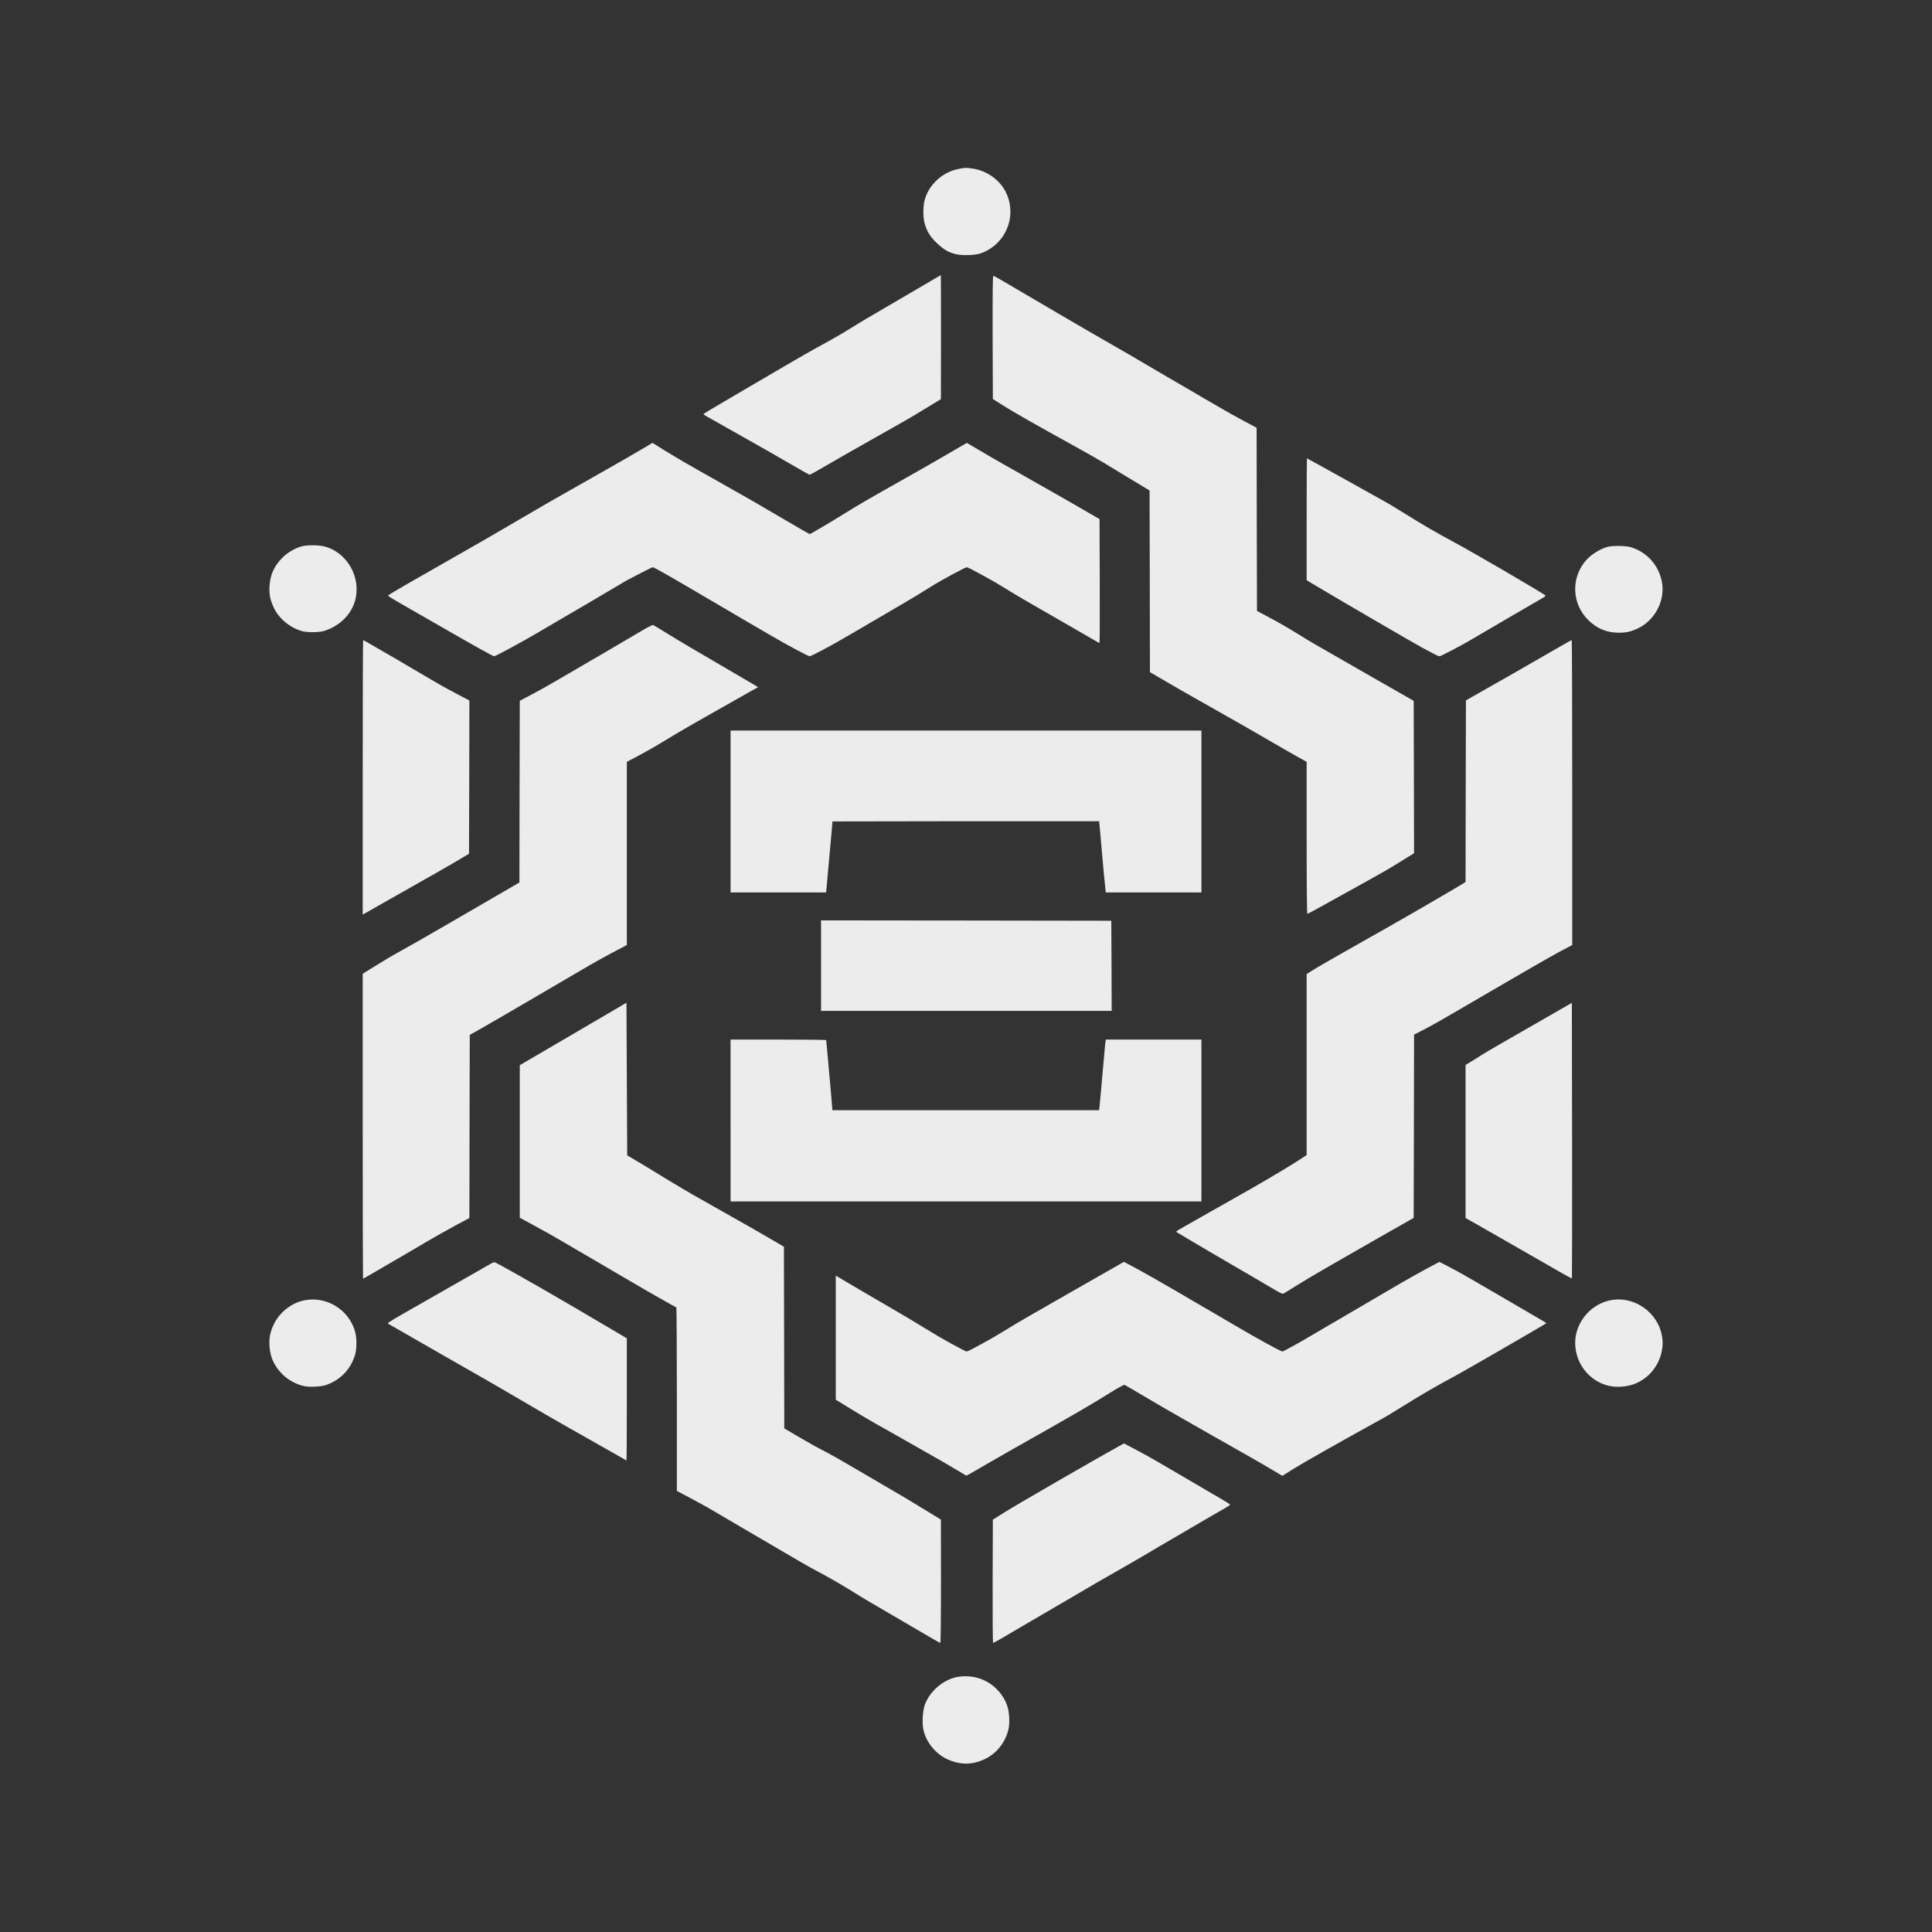 <?xml version="1.0" standalone="no"?>
<!DOCTYPE svg PUBLIC "-//W3C//DTD SVG 20010904//EN"
 "http://www.w3.org/TR/2001/REC-SVG-20010904/DTD/svg10.dtd">
<svg version="1.0" xmlns="http://www.w3.org/2000/svg" fill="#ececec" 
 width="2626pt" height="2626pt" viewBox="0 0 2626 2626"
 preserveAspectRatio="xMidYMid meet">

<rect x="0" y="0" width="2626" height="2626" fill="#333333" stroke="none"/>

<g transform="translate(0,2626) scale(0.1,-0.1)"
fill="#ececec" stroke="none">
<path d="M13035 23965 c-226 -41 -419 -221 -470 -437 -19 -82 -19 -218 0 -293
28 -109 72 -184 159 -270 136 -135 254 -181 446 -172 72 3 123 11 164 25 342
123 498 514 334 837 -85 165 -260 288 -451 314 -92 13 -92 13 -182 -4z"/>
<path d="M12570 22393 c-118 -69 -240 -141 -270 -158 -30 -18 -149 -87 -265
-155 -115 -68 -235 -137 -265 -155 -30 -17 -129 -78 -220 -134 -91 -57 -255
-152 -365 -211 -110 -59 -348 -195 -530 -302 -181 -106 -502 -294 -712 -417
-211 -123 -383 -226 -383 -230 0 -3 24 -19 53 -35 70 -39 228 -128 492 -278
121 -69 263 -149 315 -178 52 -30 203 -117 335 -193 132 -77 245 -140 250
-140 6 0 91 47 190 105 99 58 250 145 335 193 85 48 220 125 300 170 80 45
235 133 345 195 186 105 264 151 517 306 l97 59 1 843 c0 463 -1 842 -2 842
-2 0 -100 -57 -218 -127z"/>
<path d="M13492 21674 l3 -837 150 -95 c141 -89 411 -243 985 -560 135 -74
297 -167 360 -205 63 -39 232 -141 375 -227 l260 -157 3 -1234 2 -1235 118
-69 c161 -95 384 -223 592 -340 388 -219 764 -433 925 -528 201 -117 267 -155
397 -228 l98 -54 0 -1032 c0 -658 4 -1033 10 -1033 10 0 107 53 605 330 466
258 476 265 668 383 l177 110 -2 1036 -3 1035 -115 66 c-63 36 -198 114 -300
171 -102 58 -340 195 -530 304 -190 109 -376 216 -415 238 -38 22 -146 87
-240 146 -93 58 -251 149 -350 201 l-180 96 -3 1245 -2 1245 -168 89 c-92 49
-232 127 -312 174 -80 46 -170 98 -200 116 -30 17 -149 87 -265 155 -115 67
-266 155 -335 195 -69 40 -194 114 -279 164 -84 50 -226 133 -315 183 -88 50
-269 154 -401 231 -132 78 -265 155 -295 172 -30 18 -93 55 -140 82 -47 27
-152 89 -235 138 -277 162 -439 257 -531 311 -51 30 -97 54 -103 54 -8 0 -10
-222 -9 -836z"/>
<path d="M8790 20193 c-89 -54 -426 -248 -815 -468 -443 -250 -557 -315 -940
-540 -198 -116 -387 -226 -420 -245 -77 -43 -743 -424 -1079 -617 -143 -82
-261 -153 -262 -158 -2 -6 86 -60 194 -121 108 -62 348 -199 532 -305 465
-268 701 -399 716 -399 19 0 371 190 569 307 94 55 213 125 265 155 194 112
905 530 915 538 25 19 394 210 406 210 19 0 185 -94 799 -455 223 -131 457
-268 520 -305 63 -37 196 -114 295 -172 231 -134 499 -278 520 -278 9 0 89 39
178 86 162 87 213 116 492 279 83 49 176 103 208 122 120 70 175 102 262 153
50 29 115 67 145 85 92 53 259 154 370 225 116 74 460 260 480 260 23 0 368
-189 522 -286 139 -88 311 -188 995 -580 127 -73 243 -140 257 -149 21 -14 27
-15 31 -4 3 8 4 387 3 843 l-3 830 -145 84 c-151 89 -484 279 -825 472 -110
62 -267 151 -350 198 -82 47 -225 129 -317 184 l-166 98 -149 -86 c-216 -127
-374 -217 -683 -392 -520 -293 -645 -366 -800 -463 -171 -107 -495 -299 -505
-299 -3 0 -158 89 -343 198 -185 109 -389 228 -452 264 -161 91 -516 293 -765
433 -179 101 -393 229 -537 321 -21 13 -39 24 -40 24 -2 0 -37 -21 -78 -47z"/>
<path d="M17760 19201 l0 -828 123 -73 c353 -211 1355 -794 1442 -840 55 -29
128 -68 162 -86 34 -19 70 -34 79 -34 16 0 304 150 414 216 135 80 940 550
982 573 26 14 46 30 45 36 -5 15 -990 590 -1237 722 -235 126 -417 231 -670
389 -91 56 -193 118 -226 138 -91 53 -1105 616 -1110 616 -2 0 -4 -373 -4
-829z"/>
<path d="M4101 18834 c-91 -24 -191 -83 -262 -154 -113 -112 -167 -232 -176
-390 -6 -112 9 -186 63 -299 67 -143 233 -275 391 -312 75 -17 219 -15 287 5
202 60 365 216 420 404 93 321 -106 671 -425 747 -80 18 -227 18 -298 -1z"/>
<path d="M21858 18829 c-105 -25 -239 -109 -310 -196 -197 -238 -181 -581 37
-798 116 -117 254 -175 417 -175 106 0 169 15 267 62 235 115 372 392 317 643
-48 223 -208 395 -425 459 -60 18 -238 21 -303 5z"/>
<path d="M8735 17694 c-72 -43 -155 -92 -185 -109 -30 -18 -122 -72 -205 -120
-82 -48 -176 -103 -207 -122 -32 -18 -84 -48 -115 -66 -32 -19 -125 -74 -208
-122 -326 -191 -416 -243 -580 -330 l-170 -90 -3 -1235 -2 -1235 -28 -16 c-67
-40 -482 -281 -632 -367 -91 -53 -244 -141 -340 -197 -227 -133 -573 -330
-675 -385 -44 -23 -164 -95 -267 -159 l-188 -116 0 -2072 c0 -1140 2 -2073 4
-2073 5 0 115 63 331 190 90 53 155 91 263 153 31 19 152 89 267 157 116 68
294 169 397 224 l188 100 2 1245 3 1245 115 64 c100 56 497 286 750 435 47 27
110 64 140 82 30 18 123 72 205 120 83 48 175 102 205 120 30 17 120 70 200
117 80 47 229 129 332 184 l188 99 0 1245 0 1245 171 90 c94 50 246 137 338
194 91 57 270 162 396 234 353 200 660 374 764 433 52 29 99 55 105 57 6 3 9
6 6 9 -3 3 -104 63 -225 133 -121 71 -251 147 -290 170 -76 45 -117 69 -385
225 -96 56 -250 149 -342 206 -92 57 -173 106 -180 109 -7 3 -72 -29 -143 -71z"/>
<path d="M4930 15695 l0 -1866 43 24 c23 14 125 72 227 129 704 398 955 541
1086 621 l89 53 3 1042 2 1041 -157 82 c-87 46 -196 105 -243 132 -47 28 -110
64 -140 82 -30 17 -122 71 -205 120 -82 49 -176 103 -207 122 -79 45 -145 84
-330 191 -86 51 -159 92 -162 92 -4 0 -6 -839 -6 -1865z"/>
<path d="M21220 17481 c-361 -209 -983 -565 -1130 -647 l-165 -93 -3 -1234 -2
-1235 -48 -30 c-95 -59 -695 -408 -962 -559 -469 -266 -572 -324 -685 -388
-162 -91 -348 -200 -412 -241 l-53 -34 0 -1230 0 -1230 -97 -63 c-127 -82
-258 -161 -468 -284 -168 -98 -235 -137 -760 -433 -148 -84 -312 -177 -363
-206 -92 -52 -93 -53 -70 -67 18 -12 268 -159 448 -265 19 -11 139 -81 265
-155 127 -74 248 -145 270 -157 40 -23 163 -96 347 -204 76 -45 101 -55 115
-48 10 6 86 53 170 105 83 53 248 151 365 218 117 67 299 171 403 232 105 60
309 177 455 260 146 82 290 164 320 182 l55 31 3 1246 2 1245 103 53 c169 87
204 107 962 550 402 235 810 469 907 521 l178 94 0 2073 c0 1139 -3 2072 -7
2072 -5 -1 -69 -36 -143 -79z"/>
<path d="M9930 15230 l0 -1100 649 0 649 0 6 58 c7 71 43 465 65 717 l16 190
1813 3 c996 1 1812 1 1812 0 1 -2 7 -75 15 -163 37 -432 66 -743 71 -772 l5
-33 649 0 650 0 0 1100 0 1100 -3200 0 -3200 0 0 -1100z"/>
<path d="M11160 13135 l0 -615 1975 0 1975 0 -2 613 -3 612 -1972 3 -1973 2 0
-615z"/>
<path d="M8265 12484 c-137 -81 -293 -171 -345 -202 -52 -30 -171 -100 -265
-155 -93 -55 -210 -123 -260 -152 -49 -29 -144 -84 -210 -123 l-120 -70 0
-1037 0 -1037 190 -103 c105 -56 258 -142 340 -190 83 -48 176 -103 208 -122
110 -64 173 -101 322 -188 83 -48 176 -103 208 -122 131 -76 176 -103 262
-153 185 -110 590 -340 597 -340 5 0 8 -561 8 -1247 l0 -1248 178 -94 c97 -52
202 -109 232 -126 30 -18 109 -64 175 -103 66 -38 197 -115 290 -170 94 -54
186 -108 205 -120 194 -113 517 -302 605 -354 61 -36 189 -107 285 -158 144
-76 290 -162 539 -317 13 -9 87 -52 165 -98 78 -45 236 -137 351 -205 116 -68
235 -137 265 -155 30 -18 106 -62 168 -98 62 -37 117 -67 123 -67 5 0 9 320 9
838 l-1 837 -192 118 c-106 65 -244 149 -307 186 -293 172 -494 289 -600 351
-63 37 -169 98 -235 137 -66 38 -165 94 -220 123 -55 29 -129 68 -165 87 -36
20 -143 81 -237 136 l-173 102 -2 1234 -3 1235 -100 59 c-55 33 -208 121 -340
197 -221 126 -370 210 -800 453 -88 50 -263 154 -390 232 -126 78 -291 178
-365 221 l-135 80 -5 1037 -5 1038 -250 -147z"/>
<path d="M21255 12566 c-926 -531 -1044 -600 -1088 -628 -19 -13 -82 -52 -140
-88 l-107 -65 0 -1041 0 -1040 88 -49 c48 -26 112 -63 142 -81 30 -17 136 -78
235 -134 99 -57 284 -162 410 -235 127 -73 306 -176 399 -229 93 -53 170 -95
172 -93 2 2 3 846 2 1875 l-3 1871 -110 -63z"/>
<path d="M9930 11030 l0 -1100 3200 0 3200 0 0 1100 0 1100 -649 0 -649 0 -6
-27 c-3 -16 -8 -64 -11 -108 -4 -44 -13 -150 -21 -235 -8 -85 -21 -234 -29
-330 -9 -96 -18 -194 -21 -217 l-5 -43 -1813 0 -1812 0 -17 208 c-10 114 -28
326 -42 472 -14 146 -25 268 -25 273 0 4 -292 7 -650 7 l-650 0 0 -1100z"/>
<path d="M6665 9080 c-45 -25 -571 -326 -1188 -678 -182 -105 -216 -127 -200
-135 10 -6 74 -43 143 -82 239 -138 1014 -582 1205 -690 66 -38 235 -136 375
-218 350 -206 521 -305 755 -437 574 -324 664 -375 708 -401 26 -16 49 -29 52
-29 3 0 5 373 5 830 l0 829 -167 99 c-751 445 -1388 811 -1623 933 -10 5 -33
-2 -65 -21z"/>
<path d="M15235 9085 c-22 -12 -249 -142 -505 -288 -704 -401 -905 -518 -1078
-625 -154 -97 -491 -282 -512 -282 -21 0 -358 185 -510 281 -133 83 -361 219
-560 334 -131 75 -667 389 -687 403 l-23 14 0 -843 0 -844 173 -106 c169 -105
331 -199 537 -314 58 -32 125 -70 150 -85 25 -15 140 -80 255 -145 243 -137
419 -238 560 -323 l100 -60 50 27 c28 15 131 75 230 133 99 57 254 146 345
198 829 467 1055 598 1343 778 92 57 173 102 181 99 8 -3 130 -74 272 -158
143 -84 284 -167 314 -184 133 -77 281 -161 495 -283 585 -331 820 -465 937
-536 l128 -76 162 102 c136 84 666 384 1130 639 133 73 172 96 328 194 260
163 503 304 726 422 125 66 1219 699 1242 718 2 2 -43 30 -100 62 -57 33 -224
131 -373 218 -609 356 -679 396 -845 483 l-135 70 -170 -90 c-93 -50 -251
-138 -350 -196 -99 -57 -270 -157 -380 -222 -262 -153 -244 -142 -445 -261
-96 -56 -200 -117 -230 -134 -30 -17 -104 -61 -165 -97 -177 -105 -382 -218
-395 -218 -20 0 -352 182 -635 349 -154 90 -305 179 -335 196 -30 18 -71 41
-90 52 -563 331 -878 511 -1055 601 l-40 20 -40 -23z"/>
<path d="M4153 8589 c-182 -30 -354 -163 -434 -334 -48 -103 -63 -183 -56
-293 10 -152 66 -273 178 -384 78 -77 194 -139 297 -159 77 -15 229 -7 292 15
198 69 337 214 396 411 26 88 25 239 -4 330 -88 285 -376 463 -669 414z"/>
<path d="M21925 8593 c-287 -38 -514 -296 -515 -584 0 -278 189 -522 456 -585
107 -25 247 -15 349 25 189 73 328 237 370 436 18 88 19 152 1 237 -64 300
-360 511 -661 471z"/>
<path d="M15255 6629 c-282 -154 -1433 -818 -1610 -930 l-150 -94 -3 -838 c-1
-522 1 -837 7 -837 6 0 61 30 123 66 62 37 165 97 228 134 63 37 183 106 265
155 83 48 193 112 245 143 52 30 160 93 240 140 80 47 192 113 250 147 58 34
193 112 300 172 107 61 258 148 335 193 155 92 369 218 545 320 63 37 210 122
325 190 116 68 245 143 288 167 42 24 77 47 77 51 0 4 -53 38 -117 76 -65 38
-170 99 -233 136 -63 37 -155 91 -205 120 -49 29 -142 83 -205 120 -63 37
-169 98 -235 137 -66 38 -165 94 -220 123 -55 29 -128 68 -162 86 -34 19 -64
34 -65 34 -2 0 -12 -6 -23 -11z"/>
<path d="M13005 3465 c-192 -40 -370 -195 -436 -380 -27 -76 -37 -239 -20
-327 33 -169 163 -333 322 -407 179 -83 344 -83 518 1 156 75 273 221 317 398
22 87 14 240 -17 329 -47 138 -160 266 -293 333 -118 60 -263 79 -391 53z"/>
</g>
</svg>

